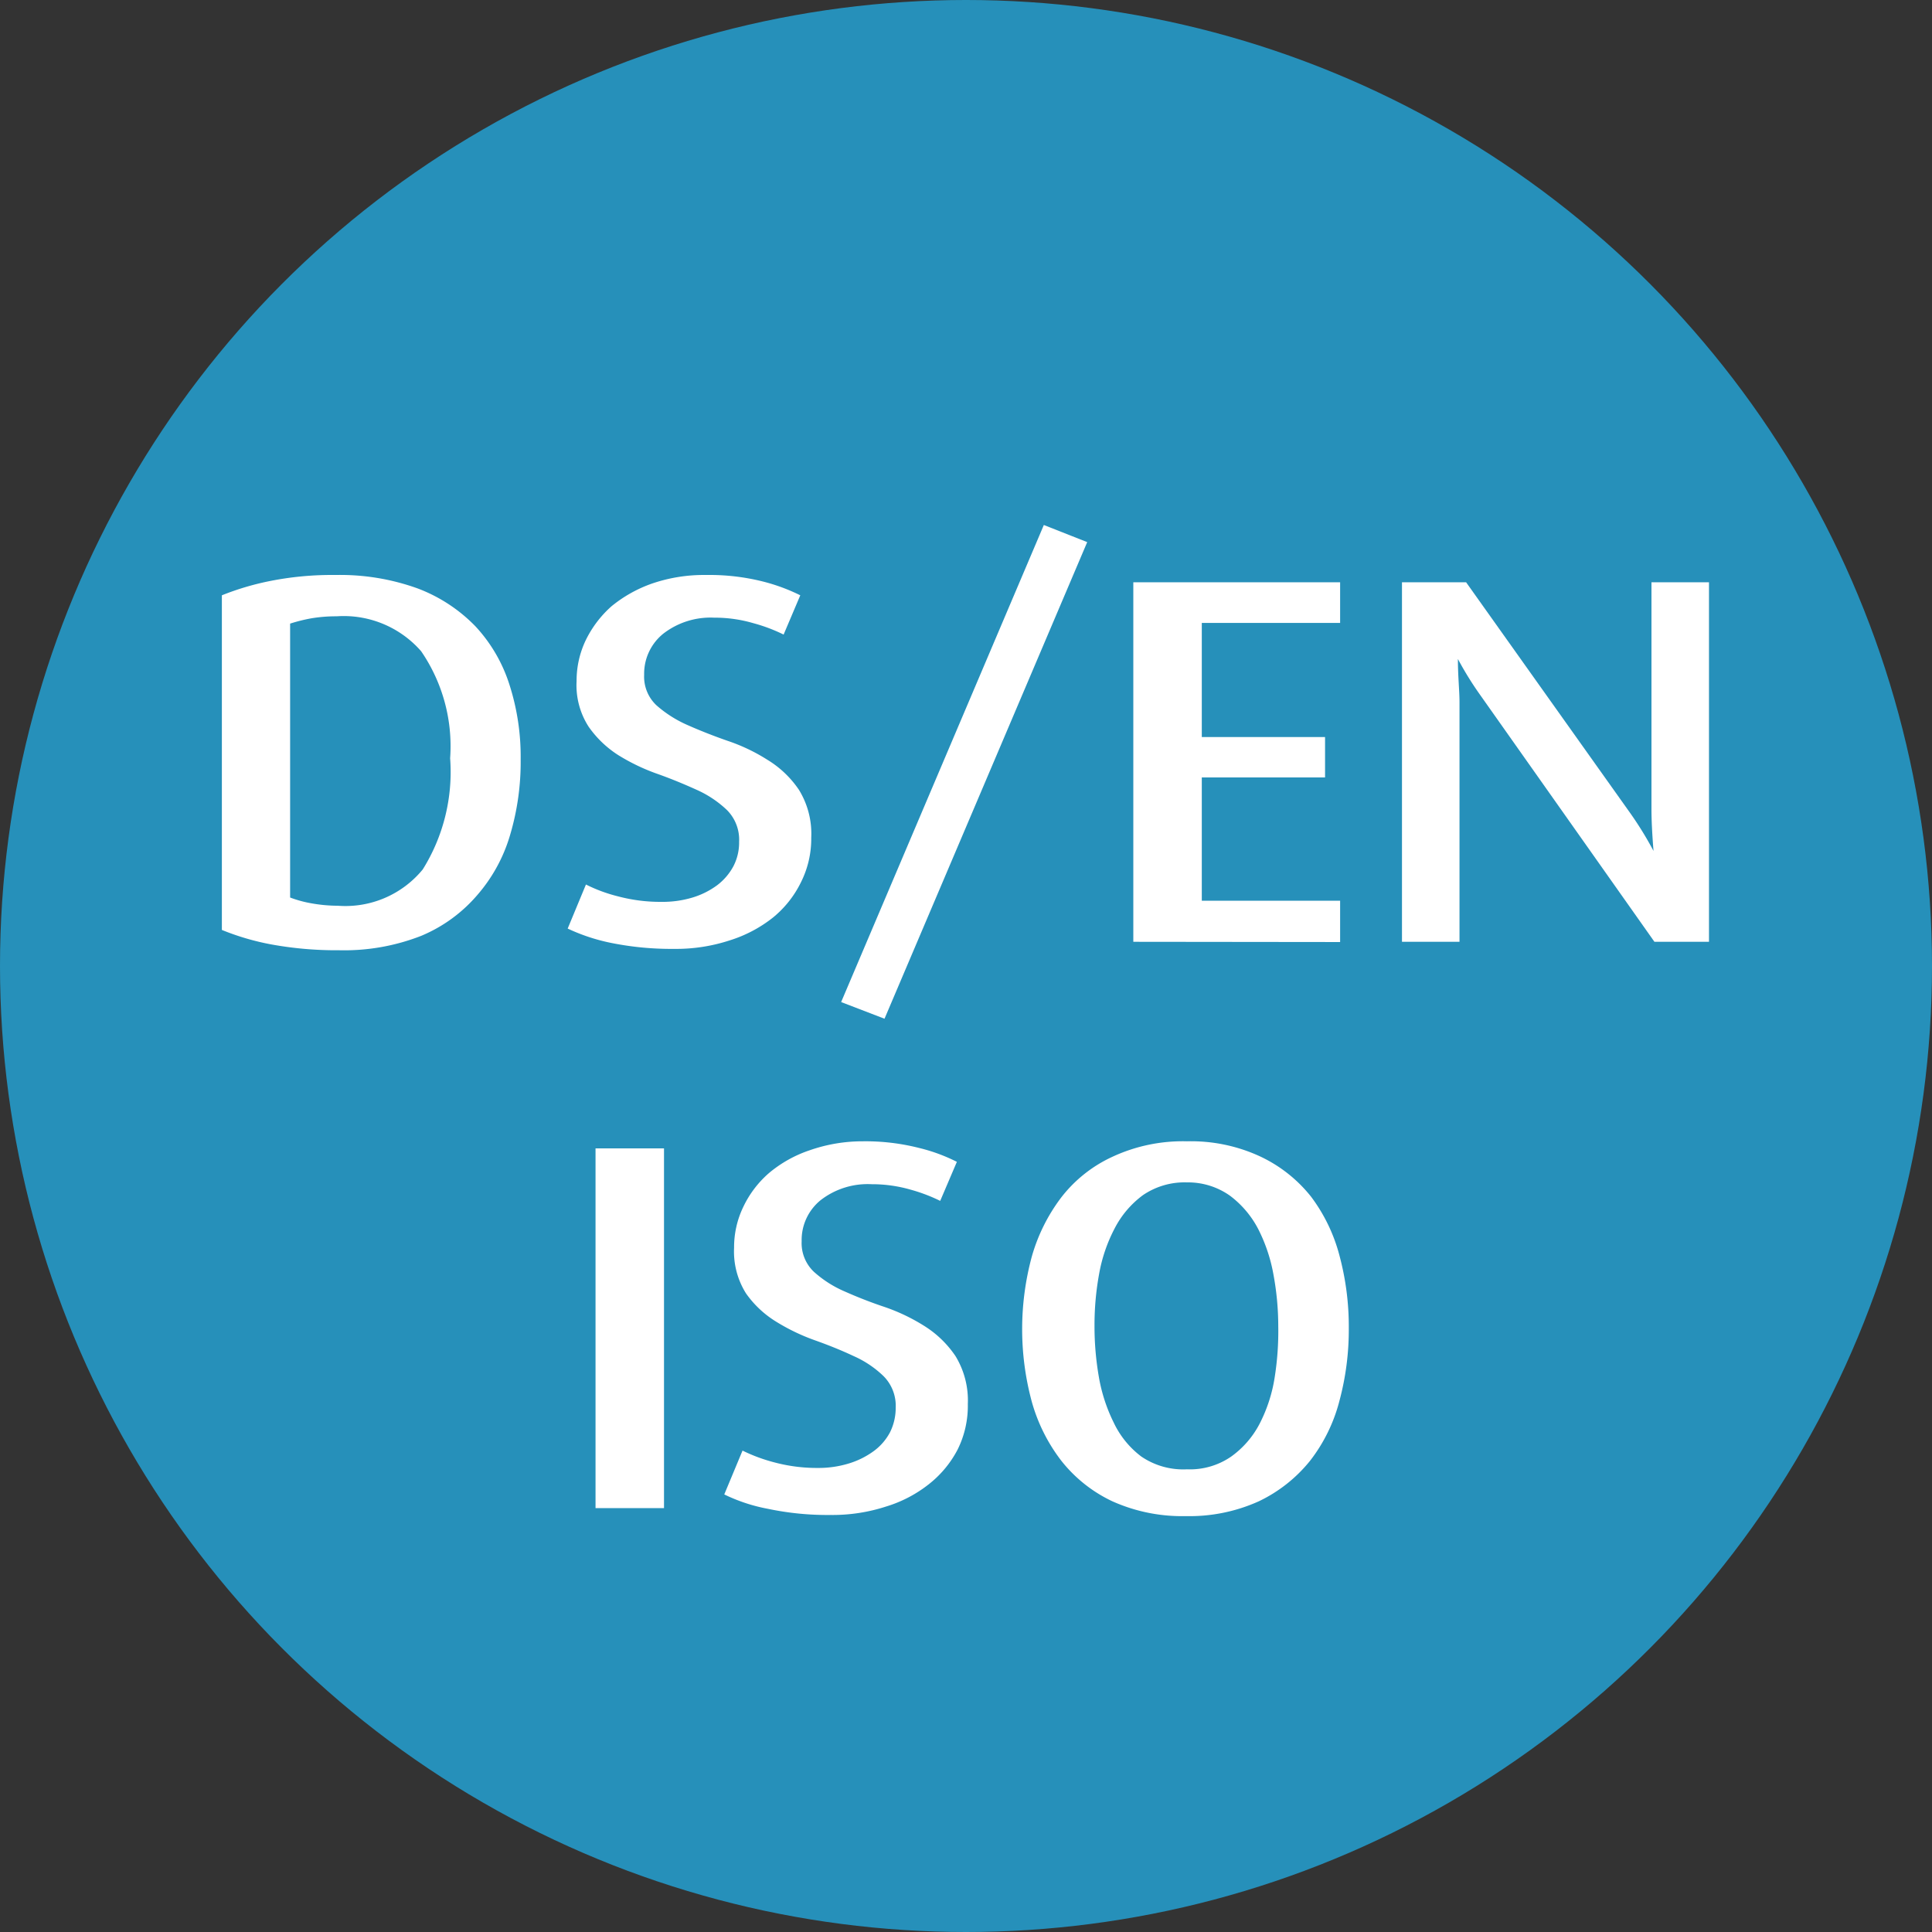 <svg xmlns="http://www.w3.org/2000/svg" viewBox="0 0 84.64 84.64"><rect x="0" y="0" width="84.64" height="84.64" fill="#333333" stroke="none"/><title>Asset 1</title><circle cx="42.32" cy="42.32" r="42.32" style="fill:#2690ba"/><path d="M22.81,33.27a11.2,11.2,0,0,1-.46,3.3,7,7,0,0,1-1.43,2.63A6.56,6.56,0,0,1,18.45,41a9.26,9.26,0,0,1-3.59.63,15.92,15.92,0,0,1-3-.26,11.14,11.14,0,0,1-2.14-.63V26.08a11.93,11.93,0,0,1,2.08-.62,13.86,13.86,0,0,1,2.91-.27,10,10,0,0,1,3.59.59,6.93,6.93,0,0,1,2.53,1.66A6.75,6.75,0,0,1,22.32,30,10.29,10.29,0,0,1,22.81,33.27Zm-3.09-.05a7.35,7.35,0,0,0-1.27-4.69A4.5,4.5,0,0,0,14.75,27a6.6,6.6,0,0,0-1.12.09,7.25,7.25,0,0,0-.92.23v12a5.09,5.09,0,0,0,.91.25,6.64,6.64,0,0,0,1.18.11,4.38,4.38,0,0,0,3.72-1.59A8.06,8.06,0,0,0,19.72,33.22Z" style="fill:#fff"/><path d="M35.54,36.7a4.24,4.24,0,0,1-.45,1.95,4.59,4.59,0,0,1-1.23,1.55,5.84,5.84,0,0,1-1.9,1,7.53,7.53,0,0,1-2.42.37,13.35,13.35,0,0,1-2.76-.26,8.34,8.34,0,0,1-1.91-.63l.8-1.93a6.71,6.71,0,0,0,1.41.52,7.2,7.2,0,0,0,1.89.24,4.54,4.54,0,0,0,1.37-.19,3.53,3.53,0,0,0,1.08-.54,2.56,2.56,0,0,0,.71-.83,2.25,2.25,0,0,0,.25-1.07,1.84,1.84,0,0,0-.53-1.39,4.69,4.69,0,0,0-1.31-.88c-.53-.24-1.1-.48-1.72-.7a8.79,8.79,0,0,1-1.72-.82,4.59,4.59,0,0,1-1.31-1.25,3.35,3.35,0,0,1-.53-2,4.11,4.11,0,0,1,.4-1.79,4.79,4.79,0,0,1,1.13-1.49,5.86,5.86,0,0,1,1.79-1,7,7,0,0,1,2.36-.37,9.57,9.57,0,0,1,2.46.28,8.2,8.2,0,0,1,1.66.61l-.73,1.72A7.26,7.26,0,0,0,33,27.3a6,6,0,0,0-1.71-.24,3.38,3.38,0,0,0-2.23.7,2.25,2.25,0,0,0-.84,1.8,1.72,1.72,0,0,0,.54,1.34,5.22,5.22,0,0,0,1.35.86c.54.24,1.12.47,1.75.69a8,8,0,0,1,1.75.83A4.47,4.47,0,0,1,35,34.6,3.67,3.67,0,0,1,35.54,36.7Z" style="fill:#fff"/><path d="M38.75,44.63l-1.9-.73L45.73,23l1.9.75Z" style="fill:#fff"/><path d="M49.65,41.26V25.51h9.06v1.78H52.65v5h5.4v1.77h-5.4v5.4h6.06v1.81Z" style="fill:#fff"/><path d="M72.48,41.26,64.87,30.48a14.54,14.54,0,0,1-1-1.61h0c0,.77.07,1.39.07,1.88V41.26H61.42V25.51h2.81l7.21,10.14a15.29,15.29,0,0,1,1,1.63h0c-.06-.75-.09-1.36-.09-1.84V25.51h2.52V41.26Z" style="fill:#fff"/><path d="M26.09,66.07V50.31h3V66.07Z" style="fill:#fff"/><path d="M42.4,61.51a4.3,4.3,0,0,1-.45,2A4.68,4.68,0,0,1,40.72,65a5.67,5.67,0,0,1-1.9,1,7.58,7.58,0,0,1-2.42.37,12.65,12.65,0,0,1-2.76-.27,7.47,7.47,0,0,1-1.91-.63l.8-1.92a7.33,7.33,0,0,0,1.41.52,7.2,7.2,0,0,0,1.89.24,4.53,4.53,0,0,0,1.37-.2,3.64,3.64,0,0,0,1.08-.54,2.43,2.43,0,0,0,.71-.82,2.39,2.39,0,0,0,.25-1.08,1.84,1.84,0,0,0-.53-1.38,4.49,4.49,0,0,0-1.31-.88c-.53-.25-1.1-.48-1.72-.7A8.82,8.82,0,0,1,34,57.9a4.46,4.46,0,0,1-1.32-1.24,3.45,3.45,0,0,1-.52-2,4.06,4.06,0,0,1,.4-1.78,4.53,4.53,0,0,1,1.13-1.49,5.48,5.48,0,0,1,1.79-1A7,7,0,0,1,37.8,50a9.54,9.54,0,0,1,2.46.29,7.63,7.63,0,0,1,1.66.61l-.73,1.71a7.35,7.35,0,0,0-1.29-.49,6.09,6.09,0,0,0-1.71-.24,3.36,3.36,0,0,0-2.24.7,2.25,2.25,0,0,0-.83,1.8,1.73,1.73,0,0,0,.54,1.34,4.9,4.9,0,0,0,1.35.86c.54.24,1.12.47,1.75.68a8.3,8.3,0,0,1,1.75.84,4.56,4.56,0,0,1,1.35,1.31A3.73,3.73,0,0,1,42.4,61.51Z" style="fill:#fff"/><path d="M59.09,58.19a12,12,0,0,1-.41,3.18A7.21,7.21,0,0,1,57.39,64a6.43,6.43,0,0,1-2.24,1.77,7.37,7.37,0,0,1-3.2.65,7.46,7.46,0,0,1-3.22-.65A6.22,6.22,0,0,1,46.5,64a7.56,7.56,0,0,1-1.3-2.6,12.17,12.17,0,0,1,0-6.34,7.8,7.8,0,0,1,1.3-2.61,6,6,0,0,1,2.23-1.77A7.31,7.31,0,0,1,52,50a7.19,7.19,0,0,1,3.2.66,6.21,6.21,0,0,1,2.24,1.77A7.42,7.42,0,0,1,58.68,55,12,12,0,0,1,59.09,58.19ZM56,58.1a12.43,12.43,0,0,0-.21-2.26,7.16,7.16,0,0,0-.67-2,4.31,4.31,0,0,0-1.24-1.46A3.18,3.18,0,0,0,52,51.8a3.24,3.24,0,0,0-1.93.56,4.2,4.2,0,0,0-1.24,1.46,6.87,6.87,0,0,0-.68,2,12.41,12.41,0,0,0-.2,2.26,12.94,12.94,0,0,0,.19,2.24,7.26,7.26,0,0,0,.65,2A4,4,0,0,0,50,63.81a3.26,3.26,0,0,0,2,.56,3.18,3.18,0,0,0,1.94-.56,4.09,4.09,0,0,0,1.25-1.45,6.65,6.65,0,0,0,.65-2A12.94,12.94,0,0,0,56,58.1Z" style="fill:#fff"/></svg>